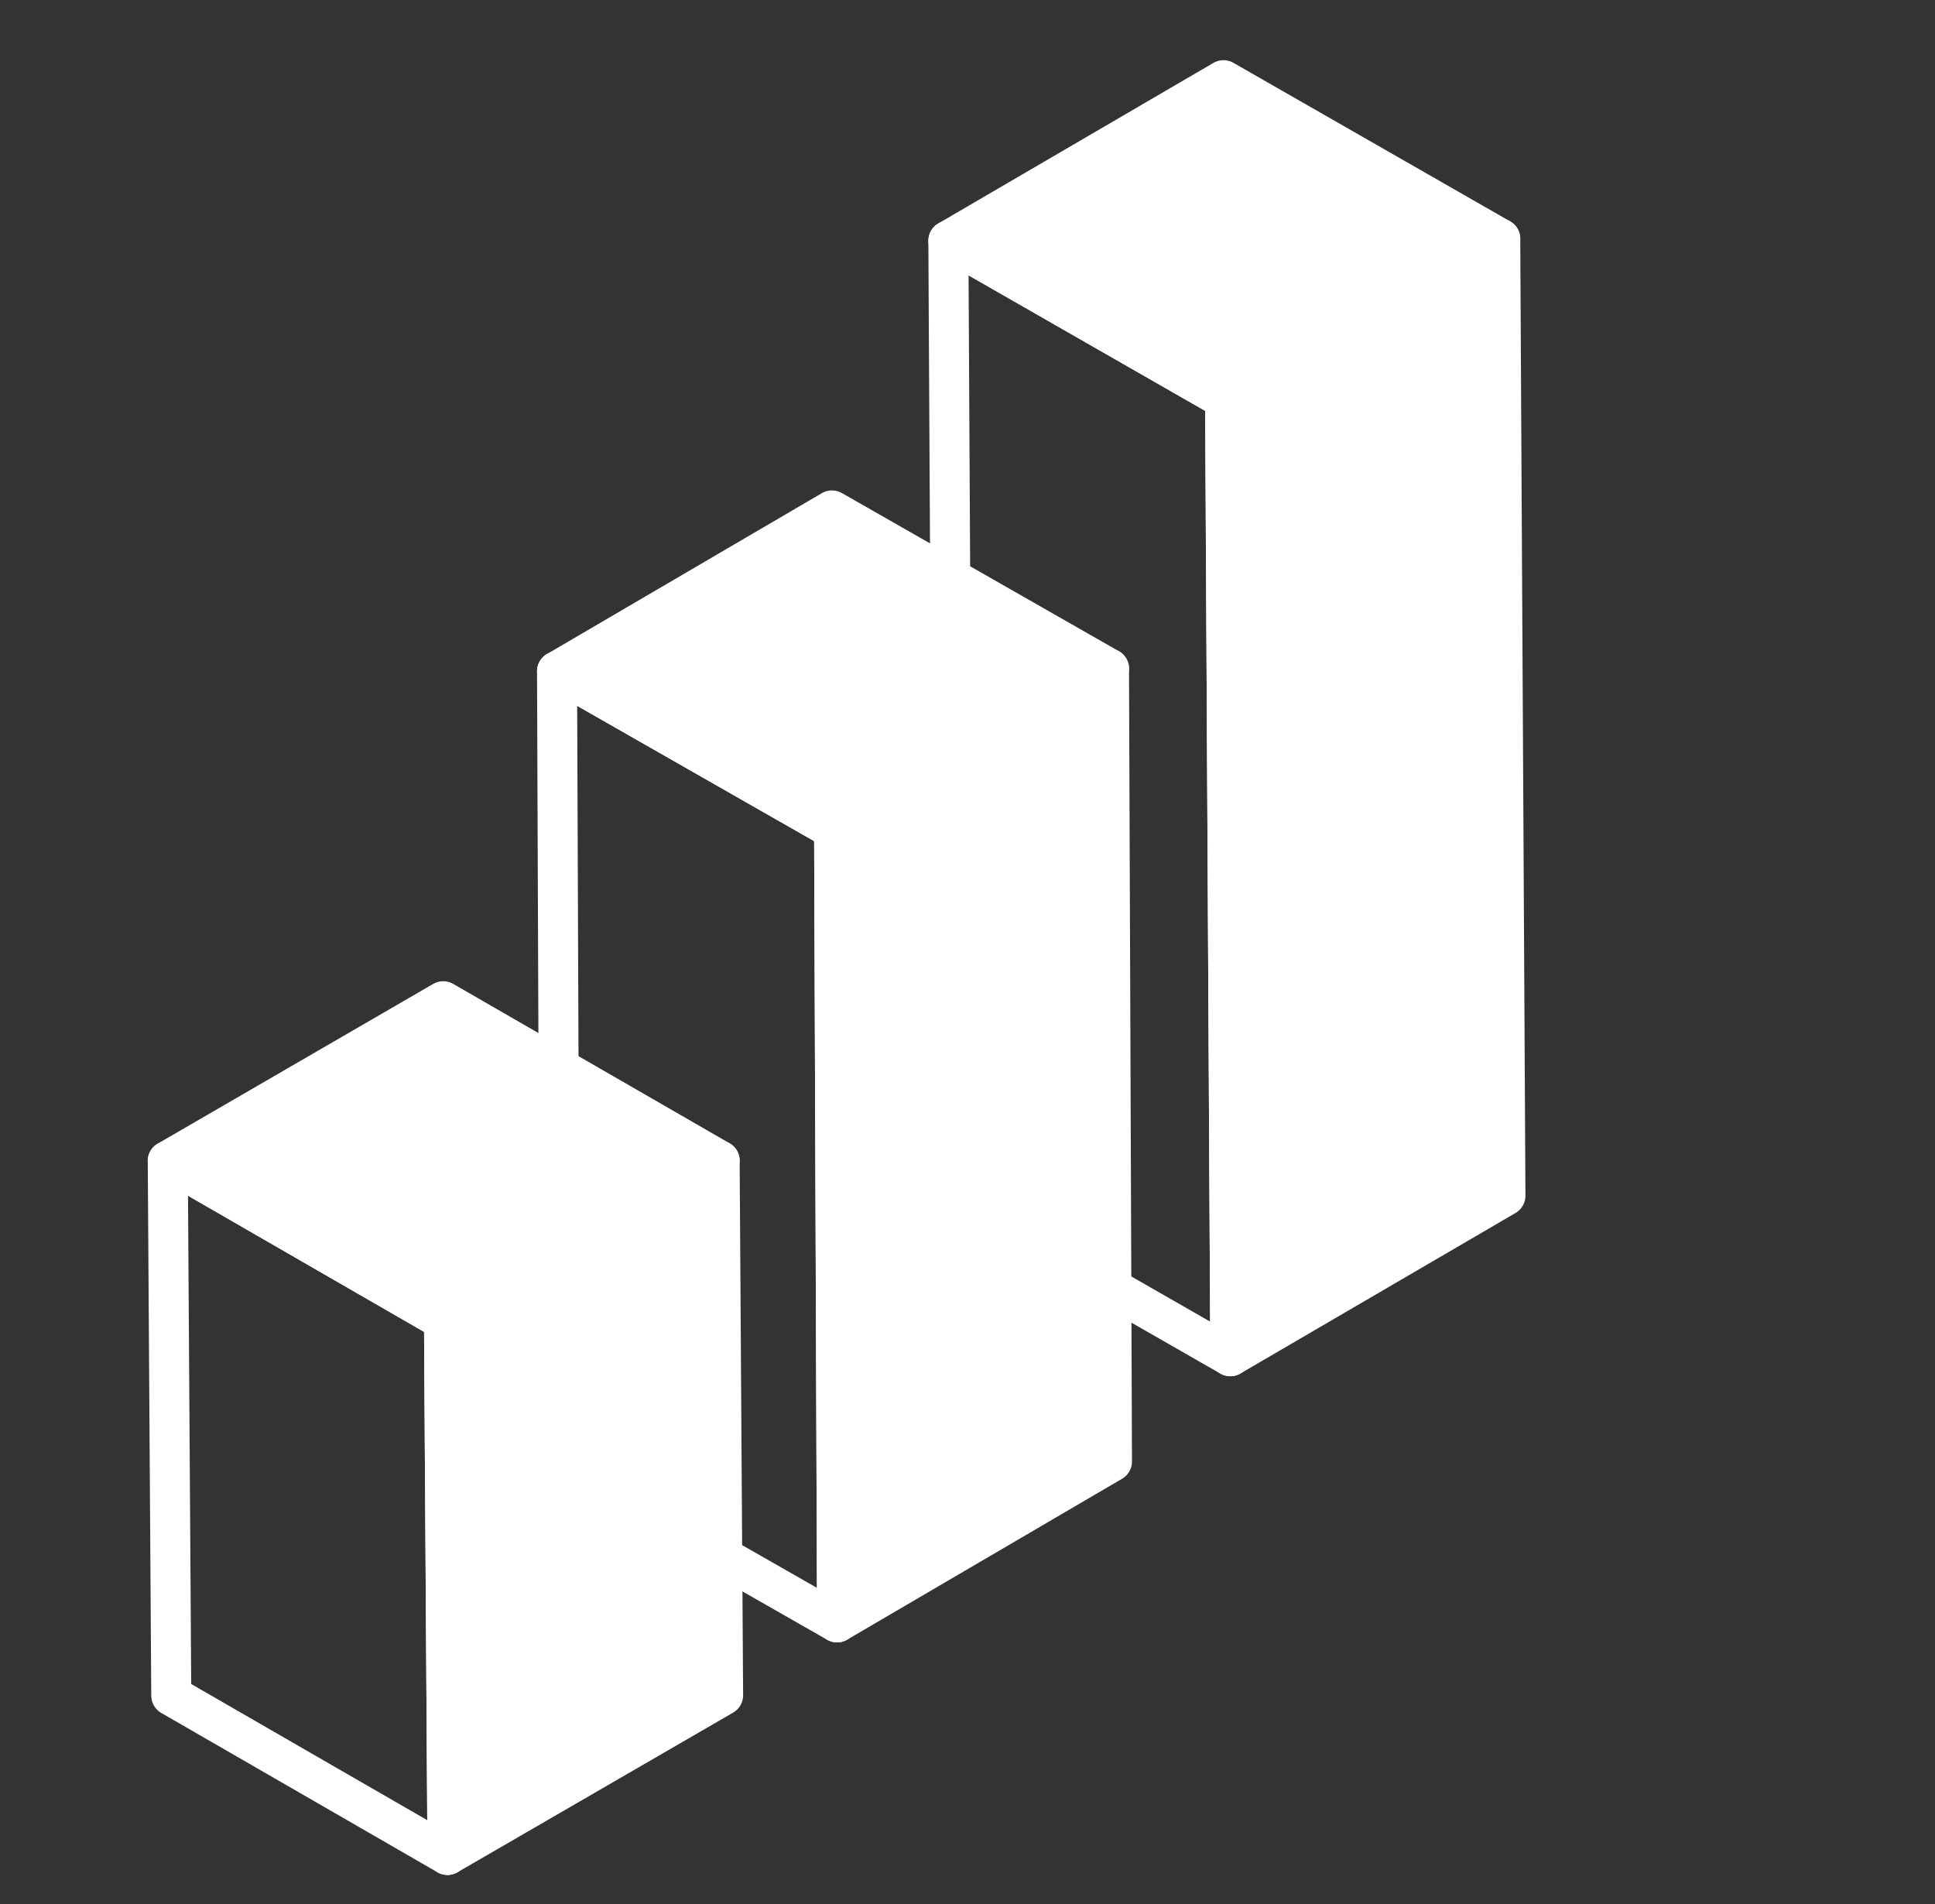 <svg xmlns="http://www.w3.org/2000/svg" width="63" height="62" fill="none"><rect width="100%" height="100%" fill="#333333" stroke="none"/><path fill="#fff" stroke="#fff" stroke-linecap="round" stroke-linejoin="round" stroke-width="1.303" d="m48.845 7.773-8.957 5.226-9.01-5.161 8.956-5.227 9.011 5.162Z"/><path stroke="#fff" stroke-linecap="round" stroke-linejoin="round" stroke-width="1.303" d="m39.888 13 .169 31.157-9.011-5.161-.169-31.158 9.011 5.161Z"/><path fill="#fff" stroke="#fff" stroke-linecap="round" stroke-linejoin="round" stroke-width="1.303" d="m48.845 7.773.169 31.158-8.957 5.226L39.887 13l8.958-5.226ZM36.107 21.769l-8.95 5.238-9.02-5.15 8.95-5.238 9.02 5.15Z"/><path stroke="#fff" stroke-linecap="round" stroke-linejoin="round" stroke-width="1.303" d="m27.157 27.007.097 25.816-9.02-5.15-.098-25.816 9.021 5.15Z"/><path fill="#fff" stroke="#fff" stroke-linecap="round" stroke-linejoin="round" stroke-width="1.303" d="m36.107 21.769.097 25.815-8.95 5.239-.097-25.816 8.95-5.238ZM23.43 37.79l-8.974 5.197-8.994-5.188 8.968-5.2 9 5.19Z"/><path stroke="#fff" stroke-linecap="round" stroke-linejoin="round" stroke-width="1.303" d="m14.456 42.987.113 17.408-8.993-5.188-.114-17.408 8.994 5.188Z"/><path fill="#fff" stroke="#fff" stroke-linecap="round" stroke-linejoin="round" stroke-width="1.303" d="m23.43 37.79.113 17.407-8.974 5.198-.113-17.408 8.974-5.198Z"/></svg>